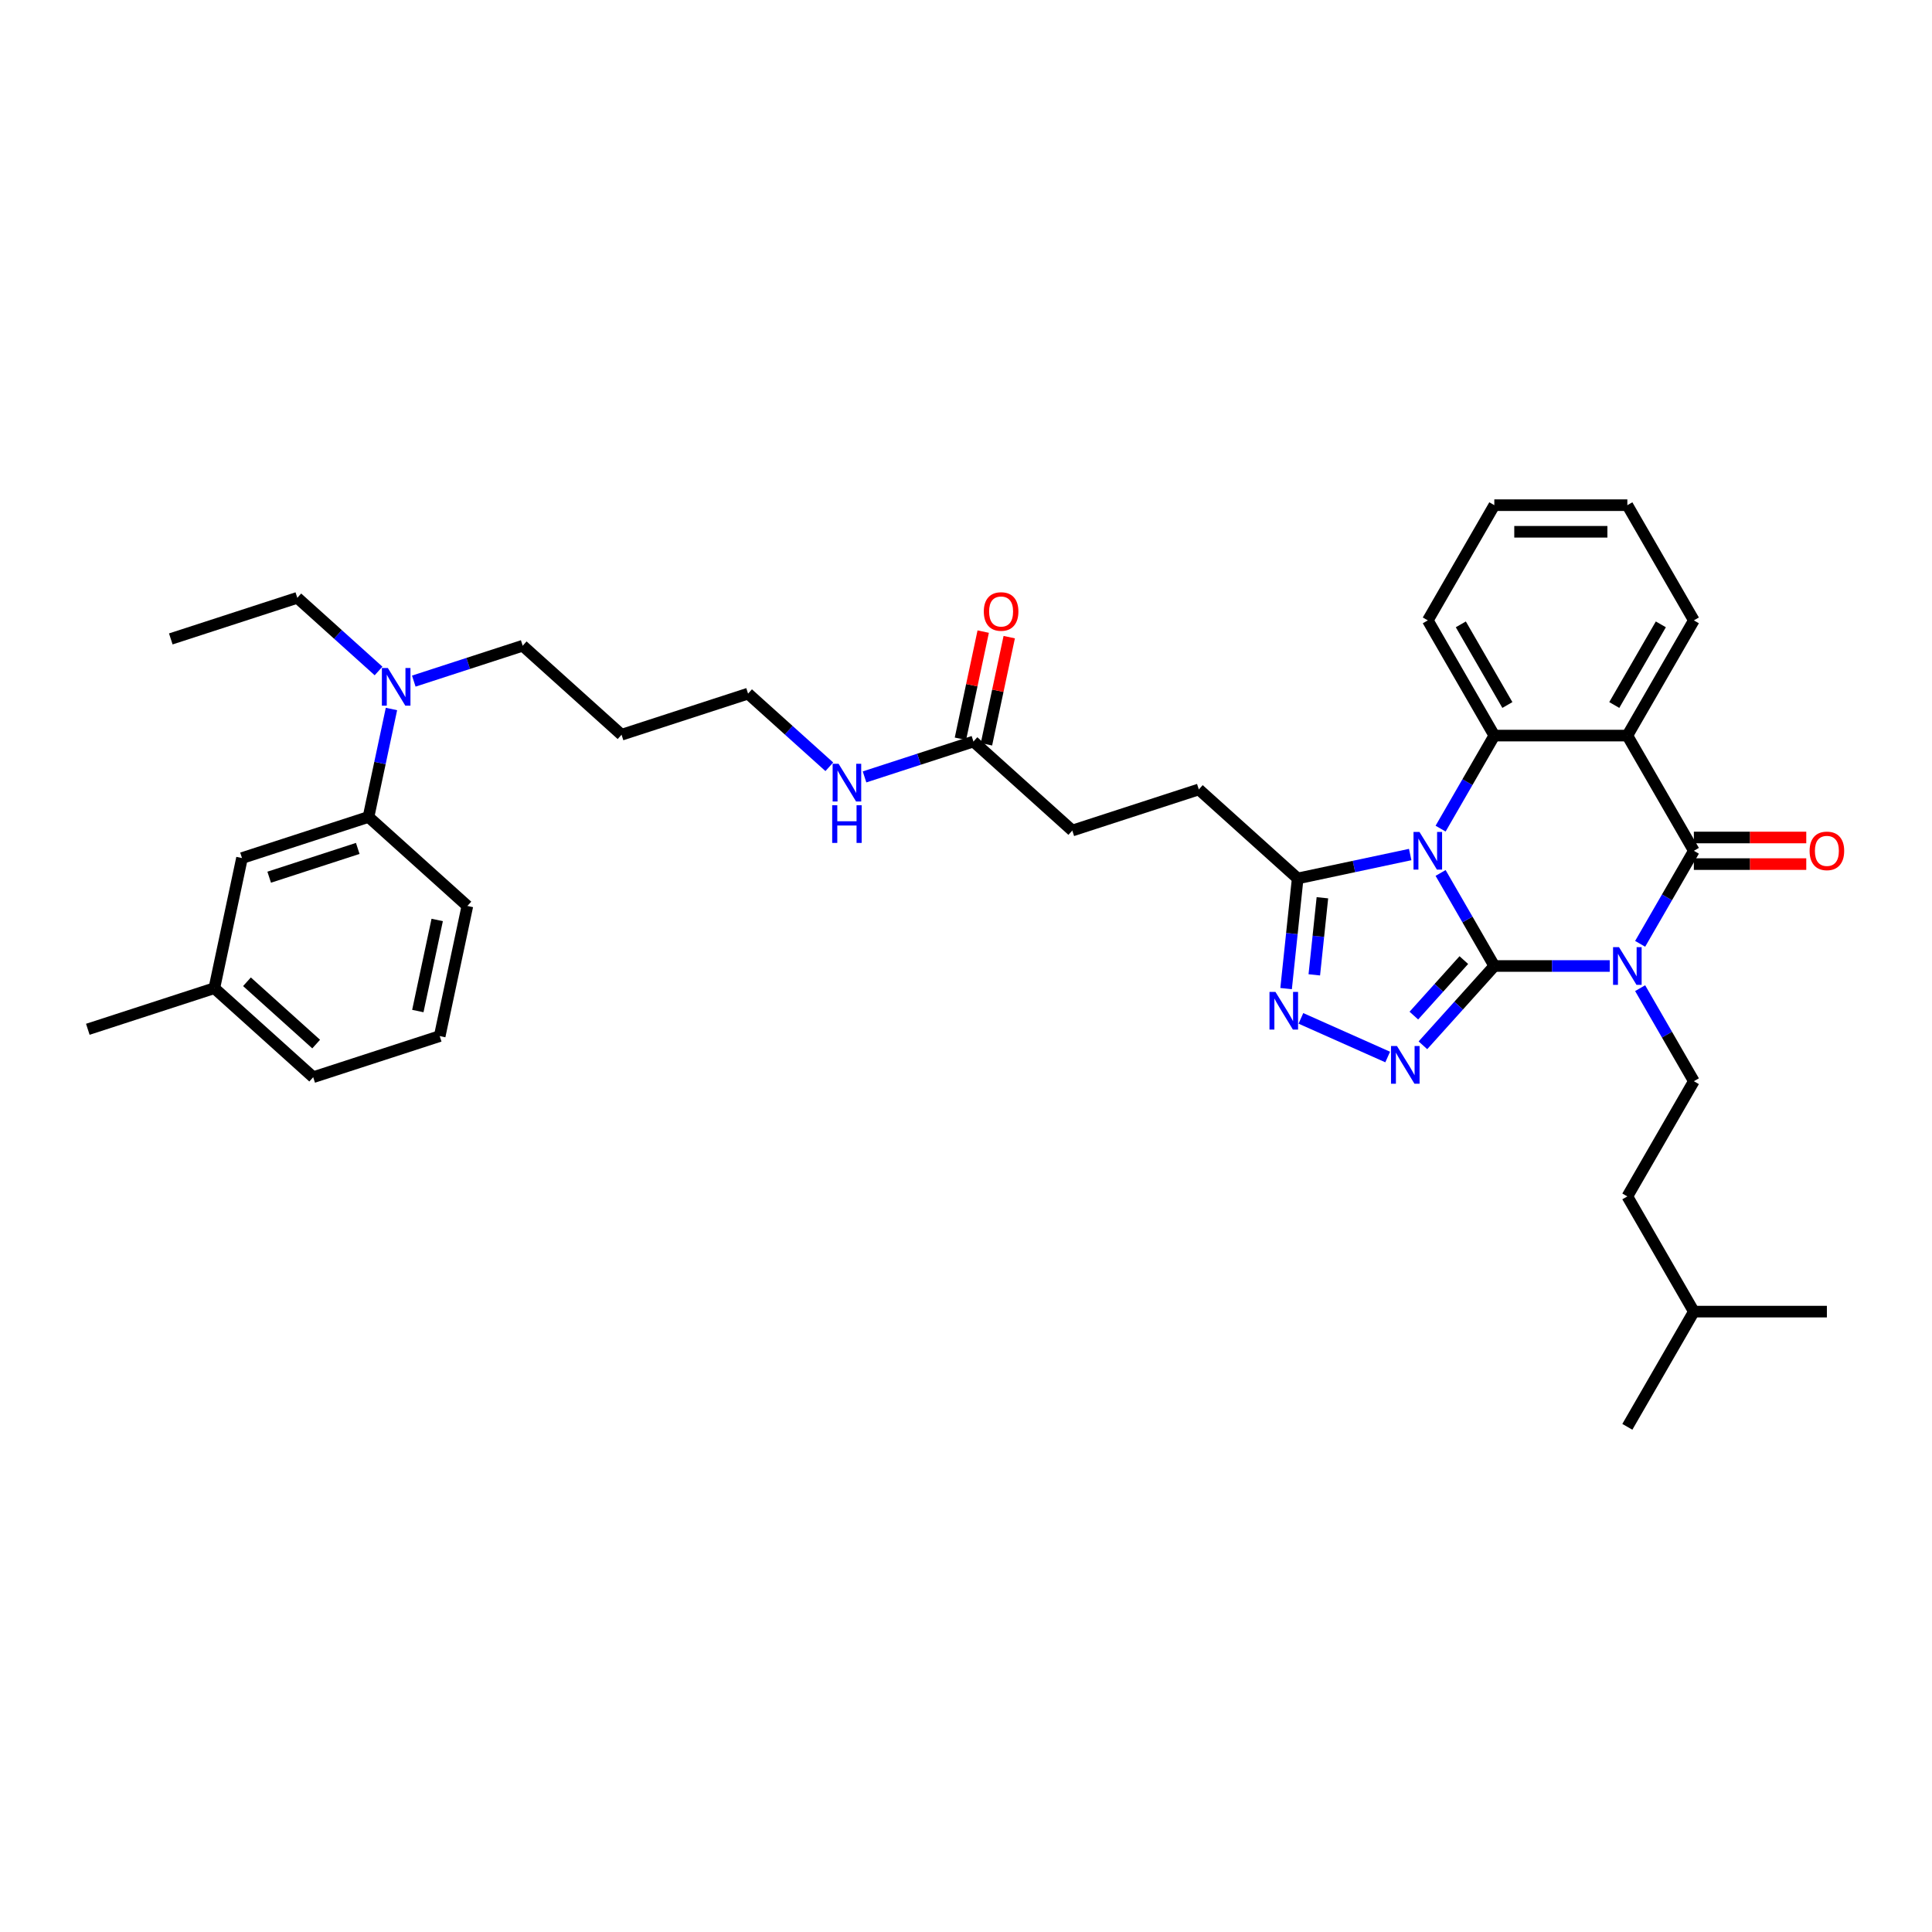 <?xml version='1.0' encoding='iso-8859-1'?>
<svg version='1.1' baseProfile='full'
              xmlns='http://www.w3.org/2000/svg'
                      xmlns:rdkit='http://www.rdkit.org/xml'
                      xmlns:xlink='http://www.w3.org/1999/xlink'
                  xml:space='preserve'
width='1000px' height='1000px' viewBox='0 0 1000 1000'>
<!-- END OF HEADER -->
<rect style='opacity:1.0;fill:#FFFFFF;stroke:none' width='1000' height='1000' x='0' y='0'> </rect>
<path class='bond-0' d='M 773.456,500 L 759.553,475.92' style='fill:none;fill-rule:evenodd;stroke:#000000;stroke-width:6px;stroke-linecap:butt;stroke-linejoin:miter;stroke-opacity:1' />
<path class='bond-0' d='M 759.553,475.92 L 745.651,451.841' style='fill:none;fill-rule:evenodd;stroke:#0000FF;stroke-width:6px;stroke-linecap:butt;stroke-linejoin:miter;stroke-opacity:1' />
<path class='bond-1' d='M 773.456,500 L 803.325,500' style='fill:none;fill-rule:evenodd;stroke:#000000;stroke-width:6px;stroke-linecap:butt;stroke-linejoin:miter;stroke-opacity:1' />
<path class='bond-1' d='M 803.325,500 L 833.195,500' style='fill:none;fill-rule:evenodd;stroke:#0000FF;stroke-width:6px;stroke-linecap:butt;stroke-linejoin:miter;stroke-opacity:1' />
<path class='bond-3' d='M 773.456,500 L 754.977,520.522' style='fill:none;fill-rule:evenodd;stroke:#000000;stroke-width:6px;stroke-linecap:butt;stroke-linejoin:miter;stroke-opacity:1' />
<path class='bond-3' d='M 754.977,520.522 L 736.499,541.045' style='fill:none;fill-rule:evenodd;stroke:#0000FF;stroke-width:6px;stroke-linecap:butt;stroke-linejoin:miter;stroke-opacity:1' />
<path class='bond-3' d='M 757.678,496.942 L 744.743,511.308' style='fill:none;fill-rule:evenodd;stroke:#000000;stroke-width:6px;stroke-linecap:butt;stroke-linejoin:miter;stroke-opacity:1' />
<path class='bond-3' d='M 744.743,511.308 L 731.808,525.673' style='fill:none;fill-rule:evenodd;stroke:#0000FF;stroke-width:6px;stroke-linecap:butt;stroke-linejoin:miter;stroke-opacity:1' />
<path class='bond-5' d='M 745.651,428.898 L 759.553,404.818' style='fill:none;fill-rule:evenodd;stroke:#0000FF;stroke-width:6px;stroke-linecap:butt;stroke-linejoin:miter;stroke-opacity:1' />
<path class='bond-5' d='M 759.553,404.818 L 773.456,380.739' style='fill:none;fill-rule:evenodd;stroke:#000000;stroke-width:6px;stroke-linecap:butt;stroke-linejoin:miter;stroke-opacity:1' />
<path class='bond-7' d='M 729.911,442.307 L 700.794,448.496' style='fill:none;fill-rule:evenodd;stroke:#0000FF;stroke-width:6px;stroke-linecap:butt;stroke-linejoin:miter;stroke-opacity:1' />
<path class='bond-7' d='M 700.794,448.496 L 671.677,454.685' style='fill:none;fill-rule:evenodd;stroke:#000000;stroke-width:6px;stroke-linecap:butt;stroke-linejoin:miter;stroke-opacity:1' />
<path class='bond-2' d='M 848.934,488.529 L 862.836,464.449' style='fill:none;fill-rule:evenodd;stroke:#0000FF;stroke-width:6px;stroke-linecap:butt;stroke-linejoin:miter;stroke-opacity:1' />
<path class='bond-2' d='M 862.836,464.449 L 876.739,440.369' style='fill:none;fill-rule:evenodd;stroke:#000000;stroke-width:6px;stroke-linecap:butt;stroke-linejoin:miter;stroke-opacity:1' />
<path class='bond-8' d='M 848.934,511.471 L 862.836,535.551' style='fill:none;fill-rule:evenodd;stroke:#0000FF;stroke-width:6px;stroke-linecap:butt;stroke-linejoin:miter;stroke-opacity:1' />
<path class='bond-8' d='M 862.836,535.551 L 876.739,559.631' style='fill:none;fill-rule:evenodd;stroke:#000000;stroke-width:6px;stroke-linecap:butt;stroke-linejoin:miter;stroke-opacity:1' />
<path class='bond-4' d='M 876.739,440.369 L 842.311,380.739' style='fill:none;fill-rule:evenodd;stroke:#000000;stroke-width:6px;stroke-linecap:butt;stroke-linejoin:miter;stroke-opacity:1' />
<path class='bond-9' d='M 876.739,447.255 L 905.83,447.255' style='fill:none;fill-rule:evenodd;stroke:#000000;stroke-width:6px;stroke-linecap:butt;stroke-linejoin:miter;stroke-opacity:1' />
<path class='bond-9' d='M 905.83,447.255 L 934.922,447.255' style='fill:none;fill-rule:evenodd;stroke:#FF0000;stroke-width:6px;stroke-linecap:butt;stroke-linejoin:miter;stroke-opacity:1' />
<path class='bond-9' d='M 876.739,433.484 L 905.83,433.484' style='fill:none;fill-rule:evenodd;stroke:#000000;stroke-width:6px;stroke-linecap:butt;stroke-linejoin:miter;stroke-opacity:1' />
<path class='bond-9' d='M 905.83,433.484 L 934.922,433.484' style='fill:none;fill-rule:evenodd;stroke:#FF0000;stroke-width:6px;stroke-linecap:butt;stroke-linejoin:miter;stroke-opacity:1' />
<path class='bond-6' d='M 718.266,547.111 L 673.347,527.111' style='fill:none;fill-rule:evenodd;stroke:#0000FF;stroke-width:6px;stroke-linecap:butt;stroke-linejoin:miter;stroke-opacity:1' />
<path class='bond-18' d='M 842.311,380.739 L 876.739,321.108' style='fill:none;fill-rule:evenodd;stroke:#000000;stroke-width:6px;stroke-linecap:butt;stroke-linejoin:miter;stroke-opacity:1' />
<path class='bond-18' d='M 835.549,364.909 L 859.649,323.167' style='fill:none;fill-rule:evenodd;stroke:#000000;stroke-width:6px;stroke-linecap:butt;stroke-linejoin:miter;stroke-opacity:1' />
<path class='bond-37' d='M 842.311,380.739 L 773.456,380.739' style='fill:none;fill-rule:evenodd;stroke:#000000;stroke-width:6px;stroke-linecap:butt;stroke-linejoin:miter;stroke-opacity:1' />
<path class='bond-20' d='M 773.456,380.739 L 739.028,321.108' style='fill:none;fill-rule:evenodd;stroke:#000000;stroke-width:6px;stroke-linecap:butt;stroke-linejoin:miter;stroke-opacity:1' />
<path class='bond-20' d='M 780.218,364.909 L 756.118,323.167' style='fill:none;fill-rule:evenodd;stroke:#000000;stroke-width:6px;stroke-linecap:butt;stroke-linejoin:miter;stroke-opacity:1' />
<path class='bond-36' d='M 665.685,511.692 L 668.681,483.189' style='fill:none;fill-rule:evenodd;stroke:#0000FF;stroke-width:6px;stroke-linecap:butt;stroke-linejoin:miter;stroke-opacity:1' />
<path class='bond-36' d='M 668.681,483.189 L 671.677,454.685' style='fill:none;fill-rule:evenodd;stroke:#000000;stroke-width:6px;stroke-linecap:butt;stroke-linejoin:miter;stroke-opacity:1' />
<path class='bond-36' d='M 680.28,504.581 L 682.377,484.628' style='fill:none;fill-rule:evenodd;stroke:#0000FF;stroke-width:6px;stroke-linecap:butt;stroke-linejoin:miter;stroke-opacity:1' />
<path class='bond-36' d='M 682.377,484.628 L 684.474,464.676' style='fill:none;fill-rule:evenodd;stroke:#000000;stroke-width:6px;stroke-linecap:butt;stroke-linejoin:miter;stroke-opacity:1' />
<path class='bond-13' d='M 671.677,454.685 L 620.508,408.612' style='fill:none;fill-rule:evenodd;stroke:#000000;stroke-width:6px;stroke-linecap:butt;stroke-linejoin:miter;stroke-opacity:1' />
<path class='bond-19' d='M 876.739,559.631 L 842.311,619.261' style='fill:none;fill-rule:evenodd;stroke:#000000;stroke-width:6px;stroke-linecap:butt;stroke-linejoin:miter;stroke-opacity:1' />
<path class='bond-10' d='M 190.741,422.853 L 196.68,394.913' style='fill:none;fill-rule:evenodd;stroke:#000000;stroke-width:6px;stroke-linecap:butt;stroke-linejoin:miter;stroke-opacity:1' />
<path class='bond-10' d='M 196.68,394.913 L 202.619,366.973' style='fill:none;fill-rule:evenodd;stroke:#0000FF;stroke-width:6px;stroke-linecap:butt;stroke-linejoin:miter;stroke-opacity:1' />
<path class='bond-14' d='M 190.741,422.853 L 125.256,444.13' style='fill:none;fill-rule:evenodd;stroke:#000000;stroke-width:6px;stroke-linecap:butt;stroke-linejoin:miter;stroke-opacity:1' />
<path class='bond-14' d='M 185.174,439.142 L 139.334,454.036' style='fill:none;fill-rule:evenodd;stroke:#000000;stroke-width:6px;stroke-linecap:butt;stroke-linejoin:miter;stroke-opacity:1' />
<path class='bond-24' d='M 190.741,422.853 L 241.911,468.926' style='fill:none;fill-rule:evenodd;stroke:#000000;stroke-width:6px;stroke-linecap:butt;stroke-linejoin:miter;stroke-opacity:1' />
<path class='bond-11' d='M 503.853,383.816 L 555.022,429.889' style='fill:none;fill-rule:evenodd;stroke:#000000;stroke-width:6px;stroke-linecap:butt;stroke-linejoin:miter;stroke-opacity:1' />
<path class='bond-15' d='M 510.588,385.248 L 516.482,357.515' style='fill:none;fill-rule:evenodd;stroke:#000000;stroke-width:6px;stroke-linecap:butt;stroke-linejoin:miter;stroke-opacity:1' />
<path class='bond-15' d='M 516.482,357.515 L 522.377,329.781' style='fill:none;fill-rule:evenodd;stroke:#FF0000;stroke-width:6px;stroke-linecap:butt;stroke-linejoin:miter;stroke-opacity:1' />
<path class='bond-15' d='M 497.117,382.385 L 503.012,354.651' style='fill:none;fill-rule:evenodd;stroke:#000000;stroke-width:6px;stroke-linecap:butt;stroke-linejoin:miter;stroke-opacity:1' />
<path class='bond-15' d='M 503.012,354.651 L 508.907,326.918' style='fill:none;fill-rule:evenodd;stroke:#FF0000;stroke-width:6px;stroke-linecap:butt;stroke-linejoin:miter;stroke-opacity:1' />
<path class='bond-16' d='M 503.853,383.816 L 475.668,392.974' style='fill:none;fill-rule:evenodd;stroke:#000000;stroke-width:6px;stroke-linecap:butt;stroke-linejoin:miter;stroke-opacity:1' />
<path class='bond-16' d='M 475.668,392.974 L 447.484,402.132' style='fill:none;fill-rule:evenodd;stroke:#0000FF;stroke-width:6px;stroke-linecap:butt;stroke-linejoin:miter;stroke-opacity:1' />
<path class='bond-12' d='M 214.174,352.54 L 242.358,343.382' style='fill:none;fill-rule:evenodd;stroke:#0000FF;stroke-width:6px;stroke-linecap:butt;stroke-linejoin:miter;stroke-opacity:1' />
<path class='bond-12' d='M 242.358,343.382 L 270.543,334.225' style='fill:none;fill-rule:evenodd;stroke:#000000;stroke-width:6px;stroke-linecap:butt;stroke-linejoin:miter;stroke-opacity:1' />
<path class='bond-26' d='M 195.941,347.294 L 174.914,328.361' style='fill:none;fill-rule:evenodd;stroke:#0000FF;stroke-width:6px;stroke-linecap:butt;stroke-linejoin:miter;stroke-opacity:1' />
<path class='bond-26' d='M 174.914,328.361 L 153.888,309.429' style='fill:none;fill-rule:evenodd;stroke:#000000;stroke-width:6px;stroke-linecap:butt;stroke-linejoin:miter;stroke-opacity:1' />
<path class='bond-17' d='M 620.508,408.612 L 555.022,429.889' style='fill:none;fill-rule:evenodd;stroke:#000000;stroke-width:6px;stroke-linecap:butt;stroke-linejoin:miter;stroke-opacity:1' />
<path class='bond-21' d='M 125.256,444.13 L 110.94,511.481' style='fill:none;fill-rule:evenodd;stroke:#000000;stroke-width:6px;stroke-linecap:butt;stroke-linejoin:miter;stroke-opacity:1' />
<path class='bond-27' d='M 429.251,396.885 L 408.224,377.953' style='fill:none;fill-rule:evenodd;stroke:#0000FF;stroke-width:6px;stroke-linecap:butt;stroke-linejoin:miter;stroke-opacity:1' />
<path class='bond-27' d='M 408.224,377.953 L 387.198,359.02' style='fill:none;fill-rule:evenodd;stroke:#000000;stroke-width:6px;stroke-linecap:butt;stroke-linejoin:miter;stroke-opacity:1' />
<path class='bond-31' d='M 876.739,321.108 L 842.311,261.478' style='fill:none;fill-rule:evenodd;stroke:#000000;stroke-width:6px;stroke-linecap:butt;stroke-linejoin:miter;stroke-opacity:1' />
<path class='bond-28' d='M 842.311,619.261 L 876.739,678.892' style='fill:none;fill-rule:evenodd;stroke:#000000;stroke-width:6px;stroke-linecap:butt;stroke-linejoin:miter;stroke-opacity:1' />
<path class='bond-32' d='M 739.028,321.108 L 773.456,261.478' style='fill:none;fill-rule:evenodd;stroke:#000000;stroke-width:6px;stroke-linecap:butt;stroke-linejoin:miter;stroke-opacity:1' />
<path class='bond-30' d='M 110.94,511.481 L 45.455,532.759' style='fill:none;fill-rule:evenodd;stroke:#000000;stroke-width:6px;stroke-linecap:butt;stroke-linejoin:miter;stroke-opacity:1' />
<path class='bond-39' d='M 110.94,511.481 L 162.11,557.555' style='fill:none;fill-rule:evenodd;stroke:#000000;stroke-width:6px;stroke-linecap:butt;stroke-linejoin:miter;stroke-opacity:1' />
<path class='bond-39' d='M 127.83,508.158 L 163.649,540.41' style='fill:none;fill-rule:evenodd;stroke:#000000;stroke-width:6px;stroke-linecap:butt;stroke-linejoin:miter;stroke-opacity:1' />
<path class='bond-22' d='M 321.712,380.298 L 387.198,359.02' style='fill:none;fill-rule:evenodd;stroke:#000000;stroke-width:6px;stroke-linecap:butt;stroke-linejoin:miter;stroke-opacity:1' />
<path class='bond-23' d='M 321.712,380.298 L 270.543,334.225' style='fill:none;fill-rule:evenodd;stroke:#000000;stroke-width:6px;stroke-linecap:butt;stroke-linejoin:miter;stroke-opacity:1' />
<path class='bond-25' d='M 241.911,468.926 L 227.595,536.277' style='fill:none;fill-rule:evenodd;stroke:#000000;stroke-width:6px;stroke-linecap:butt;stroke-linejoin:miter;stroke-opacity:1' />
<path class='bond-25' d='M 226.293,476.166 L 216.272,523.311' style='fill:none;fill-rule:evenodd;stroke:#000000;stroke-width:6px;stroke-linecap:butt;stroke-linejoin:miter;stroke-opacity:1' />
<path class='bond-29' d='M 227.595,536.277 L 162.11,557.555' style='fill:none;fill-rule:evenodd;stroke:#000000;stroke-width:6px;stroke-linecap:butt;stroke-linejoin:miter;stroke-opacity:1' />
<path class='bond-33' d='M 153.888,309.429 L 88.402,330.706' style='fill:none;fill-rule:evenodd;stroke:#000000;stroke-width:6px;stroke-linecap:butt;stroke-linejoin:miter;stroke-opacity:1' />
<path class='bond-34' d='M 876.739,678.892 L 842.311,738.522' style='fill:none;fill-rule:evenodd;stroke:#000000;stroke-width:6px;stroke-linecap:butt;stroke-linejoin:miter;stroke-opacity:1' />
<path class='bond-35' d='M 876.739,678.892 L 945.594,678.892' style='fill:none;fill-rule:evenodd;stroke:#000000;stroke-width:6px;stroke-linecap:butt;stroke-linejoin:miter;stroke-opacity:1' />
<path class='bond-38' d='M 842.311,261.478 L 773.456,261.478' style='fill:none;fill-rule:evenodd;stroke:#000000;stroke-width:6px;stroke-linecap:butt;stroke-linejoin:miter;stroke-opacity:1' />
<path class='bond-38' d='M 831.983,275.249 L 783.784,275.249' style='fill:none;fill-rule:evenodd;stroke:#000000;stroke-width:6px;stroke-linecap:butt;stroke-linejoin:miter;stroke-opacity:1' />
<path  class='atom-1' d='M 734.718 430.619
L 741.107 440.948
Q 741.741 441.967, 742.76 443.812
Q 743.779 445.658, 743.834 445.768
L 743.834 430.619
L 746.423 430.619
L 746.423 450.119
L 743.751 450.119
L 736.893 438.827
Q 736.095 437.505, 735.241 435.99
Q 734.415 434.475, 734.167 434.007
L 734.167 450.119
L 731.633 450.119
L 731.633 430.619
L 734.718 430.619
' fill='#0000FF'/>
<path  class='atom-2' d='M 838.001 490.25
L 844.391 500.578
Q 845.024 501.597, 846.043 503.443
Q 847.062 505.288, 847.117 505.398
L 847.117 490.25
L 849.706 490.25
L 849.706 509.75
L 847.035 509.75
L 840.177 498.458
Q 839.378 497.136, 838.524 495.621
Q 837.698 494.106, 837.45 493.638
L 837.45 509.75
L 834.916 509.75
L 834.916 490.25
L 838.001 490.25
' fill='#0000FF'/>
<path  class='atom-4' d='M 723.072 541.42
L 729.462 551.748
Q 730.095 552.767, 731.114 554.612
Q 732.133 556.458, 732.188 556.568
L 732.188 541.42
L 734.777 541.42
L 734.777 560.92
L 732.106 560.92
L 725.248 549.627
Q 724.449 548.305, 723.595 546.79
Q 722.769 545.276, 722.521 544.807
L 722.521 560.92
L 719.987 560.92
L 719.987 541.42
L 723.072 541.42
' fill='#0000FF'/>
<path  class='atom-7' d='M 660.169 513.414
L 666.559 523.742
Q 667.193 524.761, 668.212 526.606
Q 669.231 528.452, 669.286 528.562
L 669.286 513.414
L 671.875 513.414
L 671.875 532.913
L 669.203 532.913
L 662.345 521.621
Q 661.547 520.299, 660.693 518.784
Q 659.866 517.27, 659.619 516.801
L 659.619 532.913
L 657.085 532.913
L 657.085 513.414
L 660.169 513.414
' fill='#0000FF'/>
<path  class='atom-10' d='M 936.643 440.425
Q 936.643 435.742, 938.957 433.126
Q 941.27 430.509, 945.594 430.509
Q 949.918 430.509, 952.232 433.126
Q 954.545 435.742, 954.545 440.425
Q 954.545 445.162, 952.204 447.861
Q 949.863 450.532, 945.594 450.532
Q 941.298 450.532, 938.957 447.861
Q 936.643 445.189, 936.643 440.425
M 945.594 448.329
Q 948.569 448.329, 950.166 446.346
Q 951.791 444.336, 951.791 440.425
Q 951.791 436.596, 950.166 434.668
Q 948.569 432.713, 945.594 432.713
Q 942.62 432.713, 940.995 434.641
Q 939.397 436.569, 939.397 440.425
Q 939.397 444.363, 940.995 446.346
Q 942.62 448.329, 945.594 448.329
' fill='#FF0000'/>
<path  class='atom-13' d='M 200.747 345.752
L 207.137 356.081
Q 207.77 357.1, 208.789 358.945
Q 209.808 360.79, 209.863 360.9
L 209.863 345.752
L 212.452 345.752
L 212.452 365.252
L 209.781 365.252
L 202.923 353.96
Q 202.124 352.638, 201.27 351.123
Q 200.444 349.608, 200.196 349.14
L 200.196 365.252
L 197.662 365.252
L 197.662 345.752
L 200.747 345.752
' fill='#0000FF'/>
<path  class='atom-16' d='M 509.217 316.52
Q 509.217 311.838, 511.531 309.222
Q 513.844 306.605, 518.168 306.605
Q 522.493 306.605, 524.806 309.222
Q 527.12 311.838, 527.12 316.52
Q 527.12 321.258, 524.779 323.957
Q 522.437 326.628, 518.168 326.628
Q 513.872 326.628, 511.531 323.957
Q 509.217 321.285, 509.217 316.52
M 518.168 324.425
Q 521.143 324.425, 522.74 322.442
Q 524.365 320.431, 524.365 316.52
Q 524.365 312.692, 522.74 310.764
Q 521.143 308.809, 518.168 308.809
Q 515.194 308.809, 513.569 310.737
Q 511.971 312.665, 511.971 316.52
Q 511.971 320.459, 513.569 322.442
Q 515.194 324.425, 518.168 324.425
' fill='#FF0000'/>
<path  class='atom-17' d='M 434.057 395.344
L 440.447 405.672
Q 441.08 406.691, 442.099 408.536
Q 443.118 410.382, 443.173 410.492
L 443.173 395.344
L 445.762 395.344
L 445.762 414.844
L 443.091 414.844
L 436.233 403.551
Q 435.434 402.229, 434.58 400.715
Q 433.754 399.2, 433.506 398.731
L 433.506 414.844
L 430.972 414.844
L 430.972 395.344
L 434.057 395.344
' fill='#0000FF'/>
<path  class='atom-17' d='M 430.738 416.794
L 433.382 416.794
L 433.382 425.084
L 443.352 425.084
L 443.352 416.794
L 445.996 416.794
L 445.996 436.293
L 443.352 436.293
L 443.352 427.287
L 433.382 427.287
L 433.382 436.293
L 430.738 436.293
L 430.738 416.794
' fill='#0000FF'/>
</svg>
